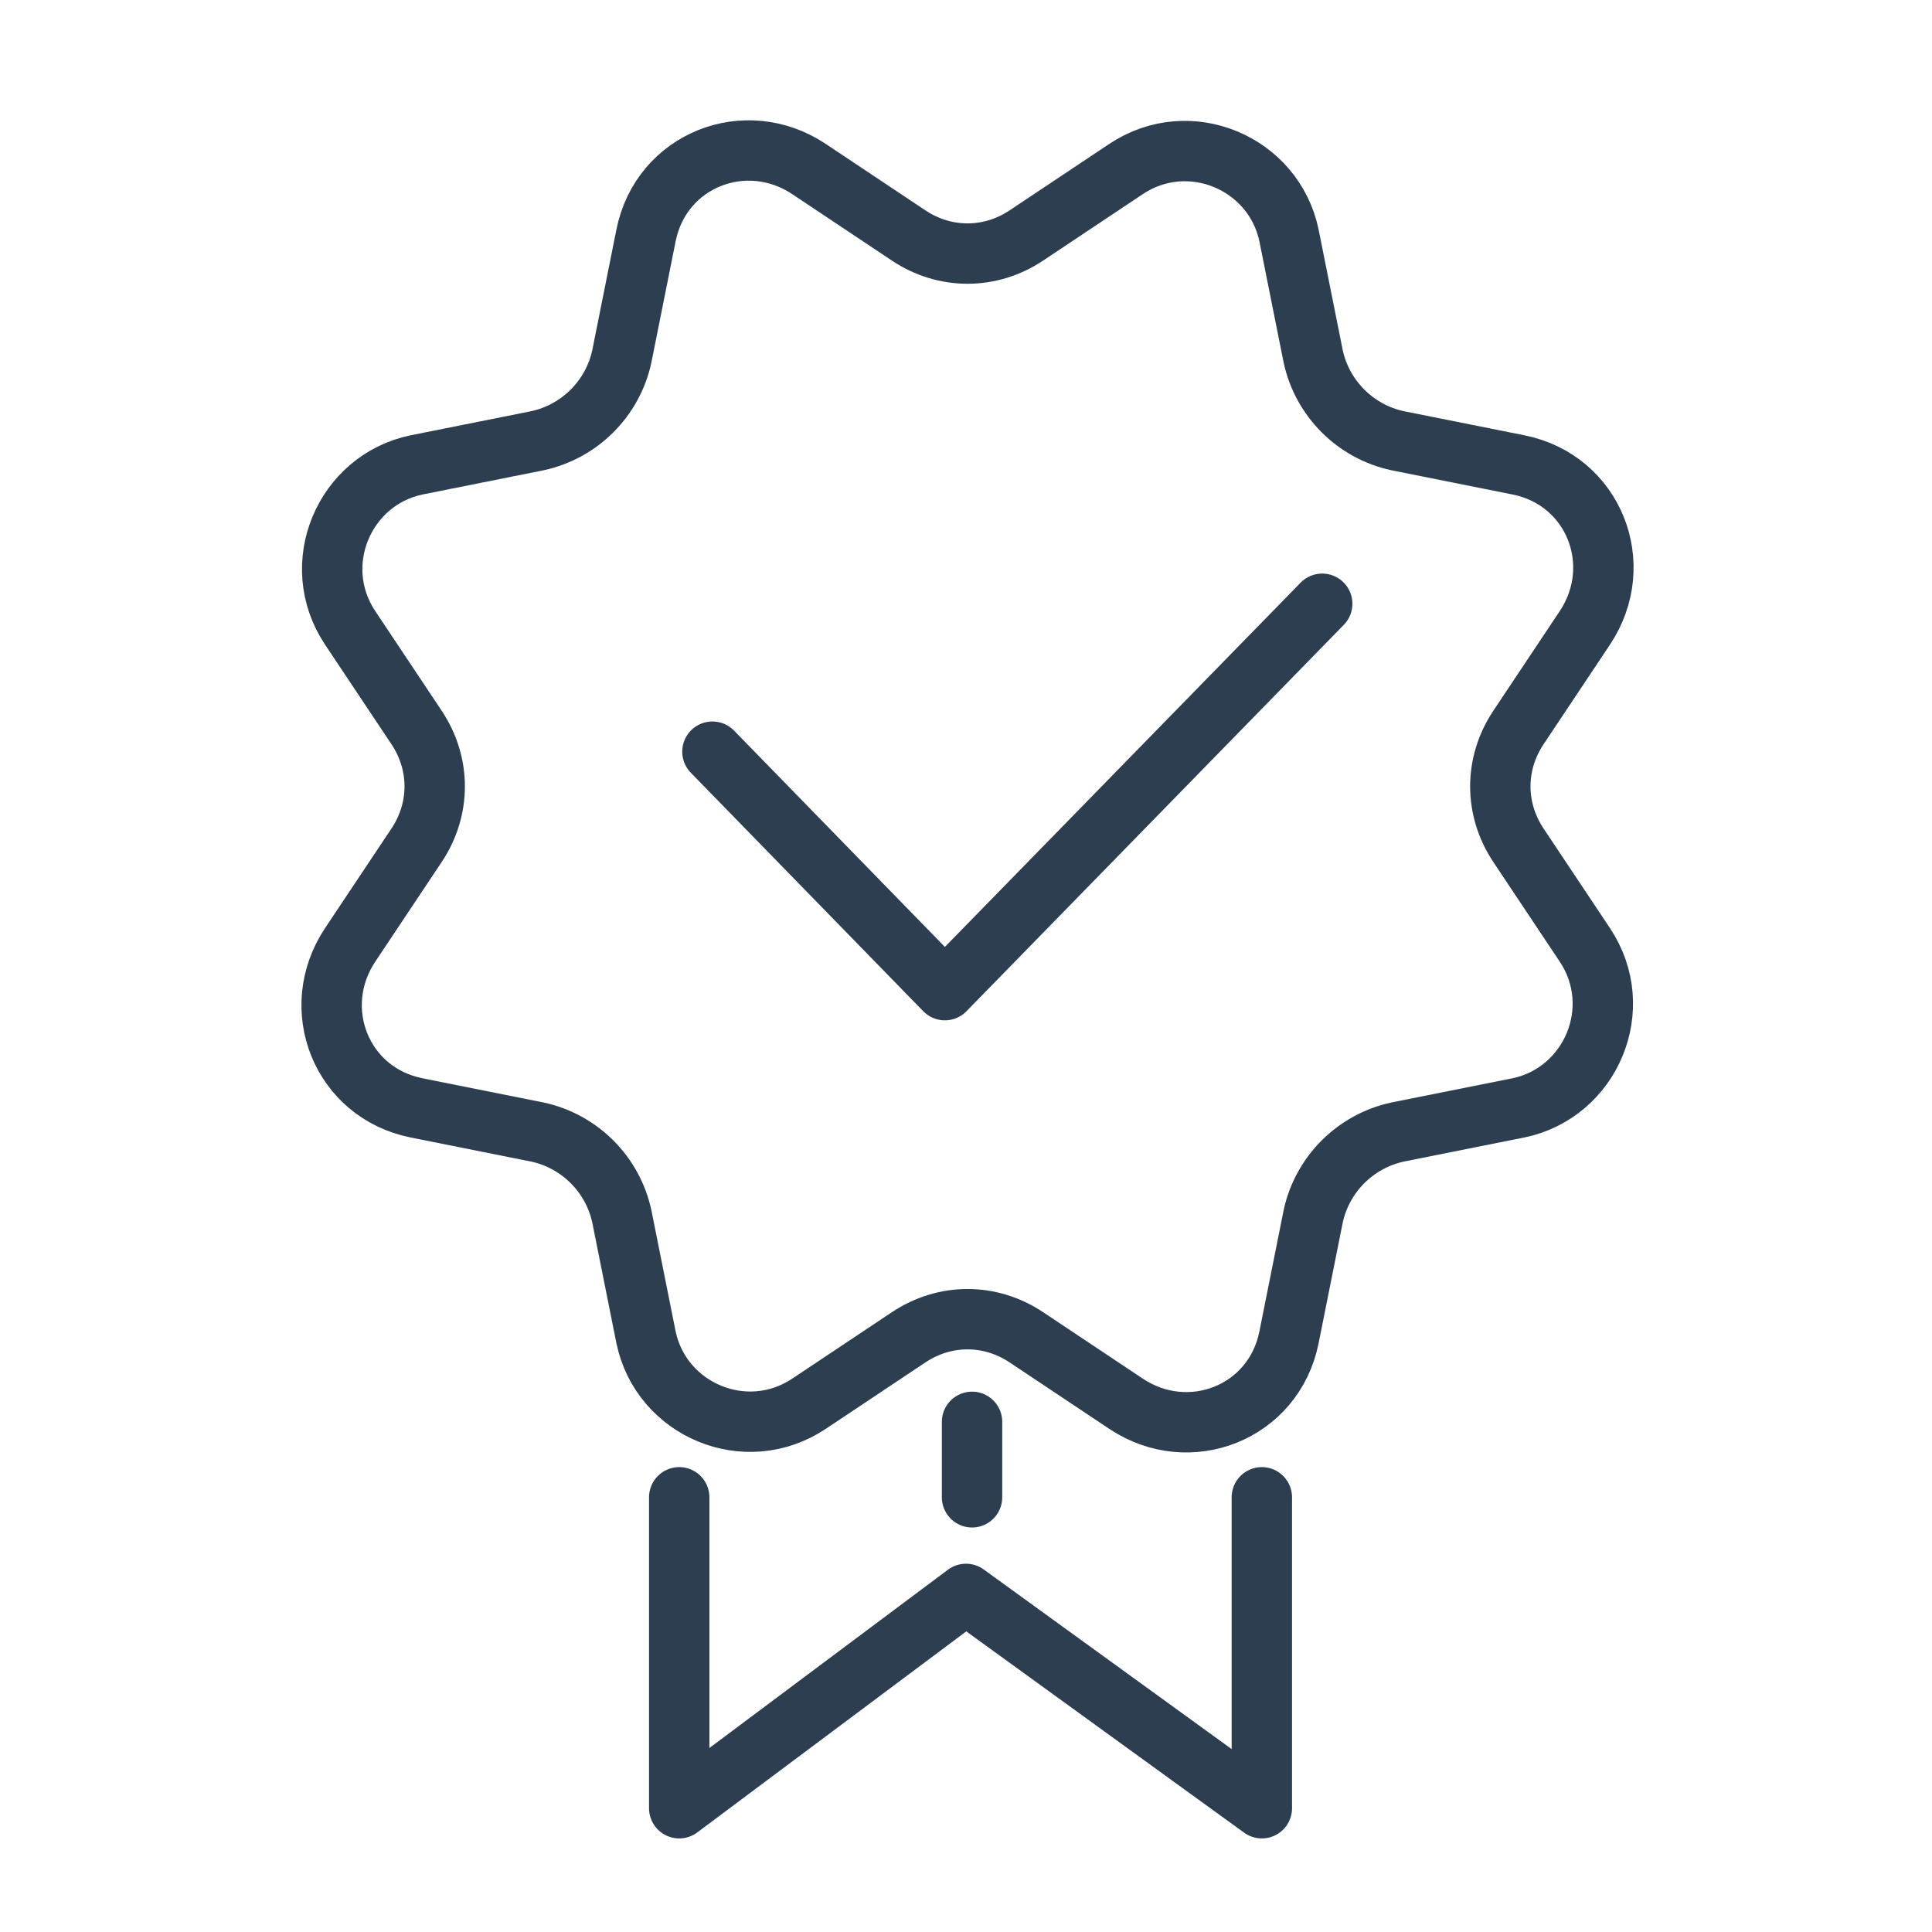 <?xml version="1.0" ?><!DOCTYPE svg  PUBLIC '-//W3C//DTD SVG 1.1//EN'  'http://www.w3.org/Graphics/SVG/1.1/DTD/svg11.dtd'><svg enable-background="new 0 0 64 64" id="Layer_1" version="1.1" viewBox="0 0 64 64" xml:space="preserve" xmlns="http://www.w3.org/2000/svg" xmlns:xlink="http://www.w3.org/1999/xlink"><path d="  M13.8,15.4l4-0.8c1.4-0.3,2.5-1.4,2.8-2.8l0.8-4c0.5-2.5,3.3-3.6,5.4-2.2l3.3,2.2c1.2,0.8,2.7,0.8,3.9,0l3.3-2.2  c2.1-1.4,4.9-0.2,5.4,2.2l0.8,4c0.3,1.4,1.4,2.5,2.8,2.8l4,0.8c2.5,0.5,3.6,3.3,2.2,5.4l-2.2,3.3c-0.8,1.2-0.8,2.7,0,3.9l2.2,3.3  c1.4,2.1,0.2,4.9-2.2,5.4l-4,0.8c-1.4,0.3-2.5,1.4-2.8,2.8l-0.8,4c-0.5,2.5-3.3,3.6-5.4,2.2l-3.3-2.2c-1.2-0.8-2.7-0.8-3.9,0  l-3.3,2.2c-2.1,1.4-4.9,0.2-5.4-2.2l-0.8-4c-0.3-1.4-1.4-2.5-2.8-2.8l-4-0.8c-2.5-0.5-3.6-3.3-2.2-5.4l2.2-3.3  c0.8-1.2,0.8-2.7,0-3.9l-2.2-3.3C10.2,18.7,11.4,15.9,13.8,15.4z" fill="none" stroke="#2C3E50" stroke-linecap="round" stroke-linejoin="round" stroke-miterlimit="10" stroke-width="2"/><polyline fill="none" points="  22.5,49.6 22.5,59.9 32,52.8 41.8,59.9 41.8,49.6 " stroke="#2C3E50" stroke-linecap="round" stroke-linejoin="round" stroke-miterlimit="10" stroke-width="2"/><line fill="none" stroke="#2C3E50" stroke-linecap="round" stroke-linejoin="round" stroke-miterlimit="10" stroke-width="2" x1="32.2" x2="32.2" y1="47.1" y2="49.6"/><polyline fill="none" points="  23.6,24.9 31.3,32.8 43.8,20 " stroke="#2C3E50" stroke-linecap="round" stroke-linejoin="round" stroke-miterlimit="10" stroke-width="2"/></svg>